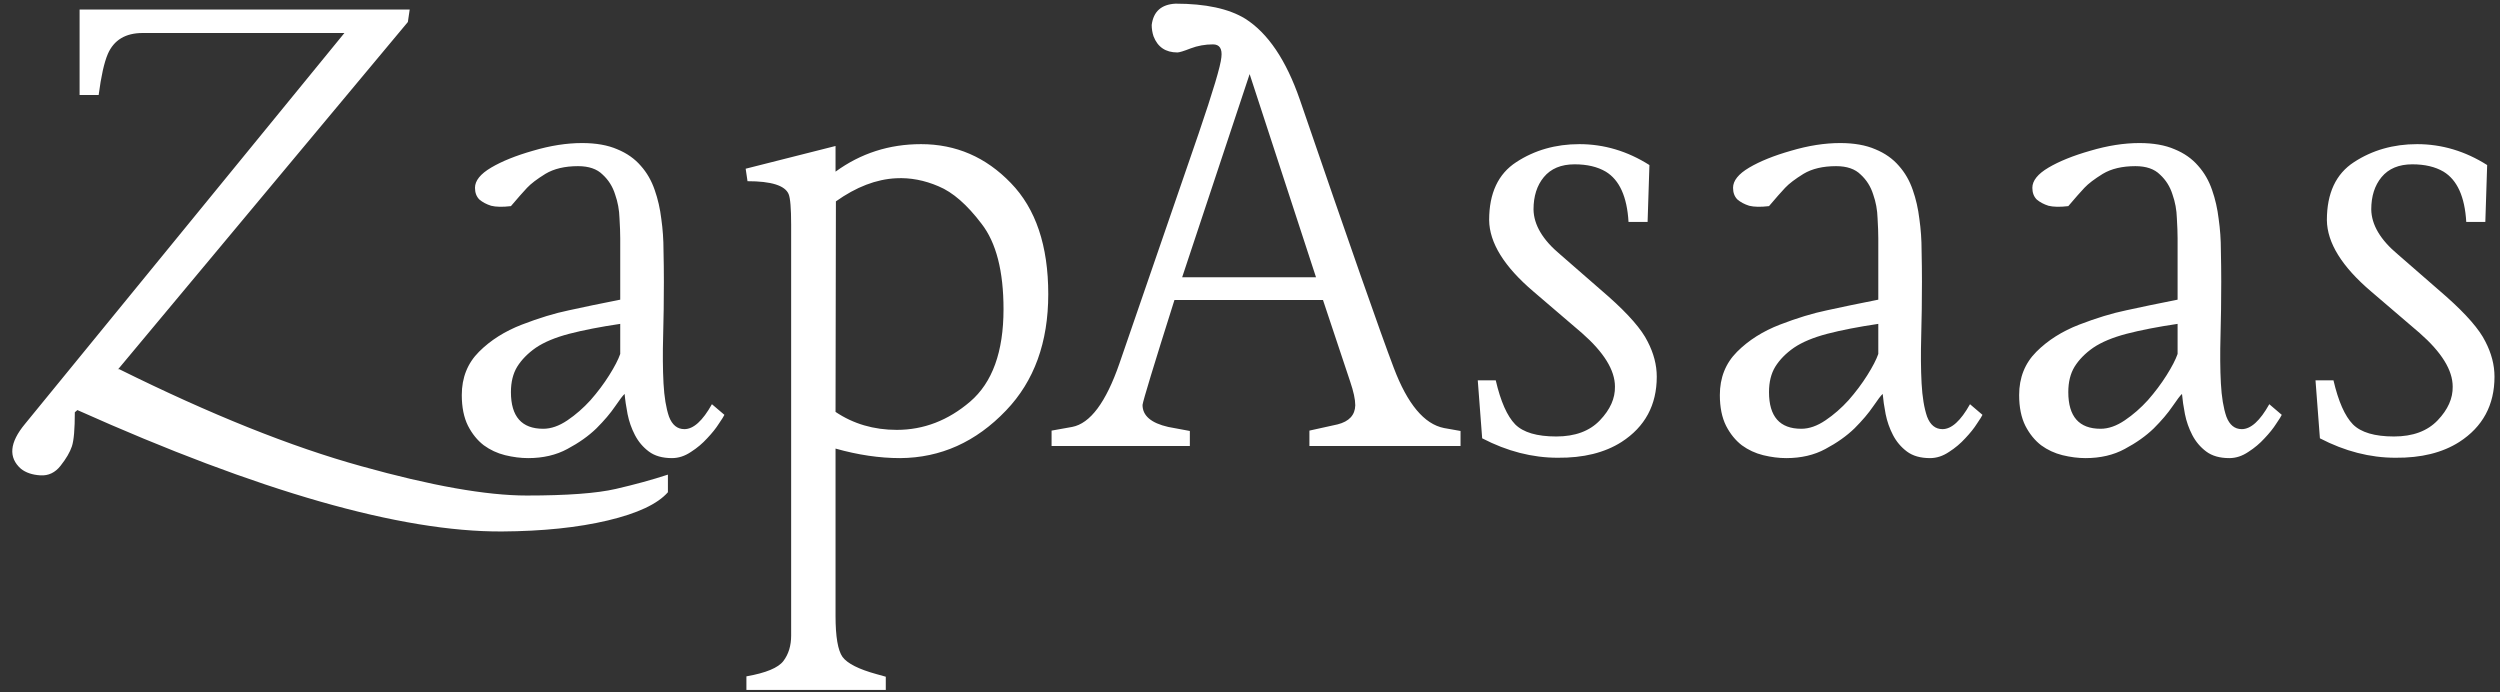 <svg width="213" height="59" viewBox="0 0 213 59" fill="none" xmlns="http://www.w3.org/2000/svg">
<rect x="0" y="0" width="213" height="59" fill="#333333" stroke="none"/>
<path d="M34.75 1.875L10.031 31.5L10.125 31.438C17.938 35.312 24.823 38.073 30.781 39.719C36.74 41.385 41.438 42.219 44.875 42.219C48.312 42.219 50.844 42.031 52.469 41.656C54.094 41.281 55.573 40.875 56.906 40.438V41.938C56.031 42.938 54.323 43.74 51.781 44.344C49.24 44.948 46.229 45.26 42.75 45.281C34.146 45.323 22.094 41.875 6.594 34.938L6.375 35.125C6.375 36.562 6.292 37.531 6.125 38.031C5.958 38.531 5.635 39.083 5.156 39.688C4.698 40.271 4.125 40.542 3.438 40.5C2.75 40.458 2.198 40.271 1.781 39.938C0.698 38.979 0.812 37.708 2.125 36.125L29.344 2.812H12.156C10.698 2.812 9.708 3.406 9.188 4.594C8.875 5.323 8.615 6.49 8.406 8.094H6.781V0.812H34.906L34.75 1.875ZM61.719 35.344C61.677 35.448 61.521 35.698 61.25 36.094C61 36.49 60.667 36.906 60.25 37.344C59.854 37.781 59.396 38.167 58.875 38.5C58.354 38.854 57.812 39.031 57.25 39.031C56.438 39.031 55.781 38.844 55.281 38.469C54.781 38.094 54.385 37.625 54.094 37.062C53.802 36.5 53.594 35.906 53.469 35.281C53.344 34.635 53.26 34.062 53.219 33.562C53.073 33.688 52.802 34.042 52.406 34.625C52.01 35.208 51.479 35.833 50.812 36.5C50.146 37.146 49.323 37.729 48.344 38.25C47.385 38.771 46.271 39.031 45 39.031C44.375 39.031 43.719 38.948 43.031 38.781C42.365 38.615 41.76 38.333 41.219 37.938C40.677 37.521 40.229 36.969 39.875 36.281C39.521 35.573 39.344 34.698 39.344 33.656C39.344 32.177 39.833 30.948 40.812 29.969C41.792 28.99 43.01 28.219 44.469 27.656C45.927 27.094 47.26 26.688 48.469 26.438C49.698 26.167 51.156 25.865 52.844 25.531V20.312C52.844 19.854 52.823 19.281 52.781 18.594C52.76 17.885 52.635 17.208 52.406 16.562C52.198 15.896 51.844 15.333 51.344 14.875C50.865 14.396 50.167 14.156 49.25 14.156C48.125 14.156 47.198 14.375 46.469 14.812C45.76 15.25 45.24 15.646 44.906 16C44.573 16.354 44.115 16.875 43.531 17.562C42.823 17.646 42.26 17.635 41.844 17.531C41.448 17.406 41.115 17.229 40.844 17C40.594 16.75 40.469 16.417 40.469 16C40.469 15.396 40.927 14.823 41.844 14.281C42.76 13.74 43.948 13.26 45.406 12.844C46.885 12.406 48.281 12.188 49.594 12.188C50.781 12.188 51.781 12.365 52.594 12.719C53.406 13.052 54.073 13.521 54.594 14.125C55.115 14.708 55.51 15.396 55.781 16.188C56.052 16.958 56.24 17.781 56.344 18.656C56.469 19.531 56.531 20.427 56.531 21.344C56.552 22.26 56.562 23.146 56.562 24C56.562 25.583 56.542 27.125 56.5 28.625C56.458 30.125 56.469 31.469 56.531 32.656C56.594 33.823 56.75 34.771 57 35.5C57.271 36.208 57.708 36.562 58.312 36.562C59.083 36.562 59.865 35.854 60.656 34.438L61.719 35.344ZM52.844 27.594C51.156 27.844 49.708 28.125 48.5 28.438C47.312 28.75 46.365 29.146 45.656 29.625C44.969 30.104 44.438 30.646 44.062 31.25C43.708 31.833 43.531 32.552 43.531 33.406C43.531 35.49 44.448 36.531 46.281 36.531C46.948 36.531 47.635 36.292 48.344 35.812C49.052 35.333 49.708 34.76 50.312 34.094C50.917 33.406 51.448 32.698 51.906 31.969C52.365 31.24 52.677 30.635 52.844 30.156V27.594ZM71.188 38.219V52.469C71.188 54.24 71.385 55.406 71.781 55.969C72.198 56.531 73.167 57.021 74.688 57.438L75.469 57.656V58.781H63.594V57.625C65.26 57.333 66.312 56.896 66.75 56.312C67.188 55.729 67.406 55.01 67.406 54.156V19.156C67.406 17.74 67.333 16.865 67.188 16.531C66.875 15.802 65.708 15.438 63.688 15.438L63.531 14.375L71.188 12.438V14.625C73.333 13.062 75.76 12.281 78.469 12.281C81.448 12.281 84 13.385 86.125 15.594C88.25 17.781 89.312 20.938 89.312 25.062C89.312 29.167 88.115 32.469 85.719 34.969C83.156 37.656 80.146 39.01 76.688 39.031C74.938 39.031 73.104 38.76 71.188 38.219ZM71.188 35.094C72.708 36.115 74.448 36.625 76.406 36.625C78.698 36.625 80.781 35.823 82.656 34.219C84.552 32.594 85.5 29.969 85.5 26.344C85.5 23.094 84.875 20.667 83.625 19.062C82.396 17.438 81.177 16.375 79.969 15.875C78.76 15.354 77.552 15.125 76.344 15.188C74.656 15.271 72.948 15.927 71.219 17.156L71.188 35.094ZM100.156 0.312C102.719 0.312 104.698 0.74 106.094 1.594C108.031 2.823 109.583 5.125 110.75 8.5C114.958 20.771 117.625 28.385 118.75 31.344C119.917 34.427 121.344 36.135 123.031 36.469L124.438 36.719V38H111.562V36.688L113.969 36.156C114.948 35.906 115.448 35.365 115.469 34.531C115.469 34.031 115.323 33.354 115.031 32.5L112.719 25.562H100.062C98.292 31.167 97.385 34.146 97.344 34.5C97.344 35.417 98.073 36.042 99.531 36.375L101.375 36.719V38H89.594V36.688L91.344 36.375C92.885 36.083 94.229 34.281 95.375 30.969L102.125 11.375C103.354 7.771 104 5.604 104.062 4.875C104.146 4.146 103.906 3.781 103.344 3.781C102.677 3.781 102.042 3.896 101.438 4.125C100.854 4.354 100.479 4.469 100.312 4.469C99.312 4.469 98.635 4.01 98.281 3.094C98.177 2.781 98.125 2.458 98.125 2.125C98.271 0.979 98.948 0.375 100.156 0.312ZM106.469 6.312L100.719 23.625H112.125L106.469 6.312ZM140.531 14.062L140.375 18.906H138.75C138.625 16.76 137.979 15.333 136.812 14.625C136.104 14.208 135.219 14 134.156 14C133.01 14 132.135 14.365 131.531 15.094C130.948 15.802 130.656 16.719 130.656 17.844C130.677 19.156 131.438 20.438 132.938 21.688L137.062 25.281C138.771 26.802 139.875 28.073 140.375 29.094C140.896 30.094 141.156 31.094 141.156 32.094C141.156 34.51 140.156 36.365 138.156 37.656C136.719 38.573 134.906 39.021 132.719 39C130.552 39 128.406 38.448 126.281 37.344L125.906 32.406H127.438C127.854 34.198 128.406 35.448 129.094 36.156C129.781 36.844 130.948 37.188 132.594 37.188C134.198 37.188 135.438 36.729 136.312 35.812C137.188 34.896 137.615 33.938 137.594 32.938C137.594 31.542 136.656 30.021 134.781 28.375L130.656 24.844C128.156 22.719 126.896 20.688 126.875 18.75C126.875 16.458 127.646 14.812 129.188 13.812C130.75 12.792 132.542 12.281 134.562 12.281C136.667 12.281 138.656 12.875 140.531 14.062ZM168.906 35.344C168.865 35.448 168.708 35.698 168.438 36.094C168.188 36.49 167.854 36.906 167.438 37.344C167.042 37.781 166.583 38.167 166.062 38.5C165.542 38.854 165 39.031 164.438 39.031C163.625 39.031 162.969 38.844 162.469 38.469C161.969 38.094 161.573 37.625 161.281 37.062C160.99 36.5 160.781 35.906 160.656 35.281C160.531 34.635 160.448 34.062 160.406 33.562C160.26 33.688 159.99 34.042 159.594 34.625C159.198 35.208 158.667 35.833 158 36.5C157.333 37.146 156.51 37.729 155.531 38.25C154.573 38.771 153.458 39.031 152.188 39.031C151.562 39.031 150.906 38.948 150.219 38.781C149.552 38.615 148.948 38.333 148.406 37.938C147.865 37.521 147.417 36.969 147.062 36.281C146.708 35.573 146.531 34.698 146.531 33.656C146.531 32.177 147.021 30.948 148 29.969C148.979 28.99 150.198 28.219 151.656 27.656C153.115 27.094 154.448 26.688 155.656 26.438C156.885 26.167 158.344 25.865 160.031 25.531V20.312C160.031 19.854 160.01 19.281 159.969 18.594C159.948 17.885 159.823 17.208 159.594 16.562C159.385 15.896 159.031 15.333 158.531 14.875C158.052 14.396 157.354 14.156 156.438 14.156C155.312 14.156 154.385 14.375 153.656 14.812C152.948 15.25 152.427 15.646 152.094 16C151.76 16.354 151.302 16.875 150.719 17.562C150.01 17.646 149.448 17.635 149.031 17.531C148.635 17.406 148.302 17.229 148.031 17C147.781 16.75 147.656 16.417 147.656 16C147.656 15.396 148.115 14.823 149.031 14.281C149.948 13.74 151.135 13.26 152.594 12.844C154.073 12.406 155.469 12.188 156.781 12.188C157.969 12.188 158.969 12.365 159.781 12.719C160.594 13.052 161.26 13.521 161.781 14.125C162.302 14.708 162.698 15.396 162.969 16.188C163.24 16.958 163.427 17.781 163.531 18.656C163.656 19.531 163.719 20.427 163.719 21.344C163.74 22.26 163.75 23.146 163.75 24C163.75 25.583 163.729 27.125 163.688 28.625C163.646 30.125 163.656 31.469 163.719 32.656C163.781 33.823 163.938 34.771 164.188 35.5C164.458 36.208 164.896 36.562 165.5 36.562C166.271 36.562 167.052 35.854 167.844 34.438L168.906 35.344ZM160.031 27.594C158.344 27.844 156.896 28.125 155.688 28.438C154.5 28.75 153.552 29.146 152.844 29.625C152.156 30.104 151.625 30.646 151.25 31.25C150.896 31.833 150.719 32.552 150.719 33.406C150.719 35.49 151.635 36.531 153.469 36.531C154.135 36.531 154.823 36.292 155.531 35.812C156.24 35.333 156.896 34.76 157.5 34.094C158.104 33.406 158.635 32.698 159.094 31.969C159.552 31.24 159.865 30.635 160.031 30.156V27.594ZM194.406 35.344C194.365 35.448 194.208 35.698 193.938 36.094C193.688 36.49 193.354 36.906 192.938 37.344C192.542 37.781 192.083 38.167 191.562 38.5C191.042 38.854 190.5 39.031 189.938 39.031C189.125 39.031 188.469 38.844 187.969 38.469C187.469 38.094 187.073 37.625 186.781 37.062C186.49 36.5 186.281 35.906 186.156 35.281C186.031 34.635 185.948 34.062 185.906 33.562C185.76 33.688 185.49 34.042 185.094 34.625C184.698 35.208 184.167 35.833 183.5 36.5C182.833 37.146 182.01 37.729 181.031 38.25C180.073 38.771 178.958 39.031 177.688 39.031C177.062 39.031 176.406 38.948 175.719 38.781C175.052 38.615 174.448 38.333 173.906 37.938C173.365 37.521 172.917 36.969 172.562 36.281C172.208 35.573 172.031 34.698 172.031 33.656C172.031 32.177 172.521 30.948 173.5 29.969C174.479 28.99 175.698 28.219 177.156 27.656C178.615 27.094 179.948 26.688 181.156 26.438C182.385 26.167 183.844 25.865 185.531 25.531V20.312C185.531 19.854 185.51 19.281 185.469 18.594C185.448 17.885 185.323 17.208 185.094 16.562C184.885 15.896 184.531 15.333 184.031 14.875C183.552 14.396 182.854 14.156 181.938 14.156C180.812 14.156 179.885 14.375 179.156 14.812C178.448 15.25 177.927 15.646 177.594 16C177.26 16.354 176.802 16.875 176.219 17.562C175.51 17.646 174.948 17.635 174.531 17.531C174.135 17.406 173.802 17.229 173.531 17C173.281 16.75 173.156 16.417 173.156 16C173.156 15.396 173.615 14.823 174.531 14.281C175.448 13.74 176.635 13.26 178.094 12.844C179.573 12.406 180.969 12.188 182.281 12.188C183.469 12.188 184.469 12.365 185.281 12.719C186.094 13.052 186.76 13.521 187.281 14.125C187.802 14.708 188.198 15.396 188.469 16.188C188.74 16.958 188.927 17.781 189.031 18.656C189.156 19.531 189.219 20.427 189.219 21.344C189.24 22.26 189.25 23.146 189.25 24C189.25 25.583 189.229 27.125 189.188 28.625C189.146 30.125 189.156 31.469 189.219 32.656C189.281 33.823 189.438 34.771 189.688 35.5C189.958 36.208 190.396 36.562 191 36.562C191.771 36.562 192.552 35.854 193.344 34.438L194.406 35.344ZM185.531 27.594C183.844 27.844 182.396 28.125 181.188 28.438C180 28.75 179.052 29.146 178.344 29.625C177.656 30.104 177.125 30.646 176.75 31.25C176.396 31.833 176.219 32.552 176.219 33.406C176.219 35.49 177.135 36.531 178.969 36.531C179.635 36.531 180.323 36.292 181.031 35.812C181.74 35.333 182.396 34.76 183 34.094C183.604 33.406 184.135 32.698 184.594 31.969C185.052 31.24 185.365 30.635 185.531 30.156V27.594ZM211.906 14.062L211.75 18.906H210.125C210 16.76 209.354 15.333 208.188 14.625C207.479 14.208 206.594 14 205.531 14C204.385 14 203.51 14.365 202.906 15.094C202.323 15.802 202.031 16.719 202.031 17.844C202.052 19.156 202.812 20.438 204.312 21.688L208.438 25.281C210.146 26.802 211.25 28.073 211.75 29.094C212.271 30.094 212.531 31.094 212.531 32.094C212.531 34.51 211.531 36.365 209.531 37.656C208.094 38.573 206.281 39.021 204.094 39C201.927 39 199.781 38.448 197.656 37.344L197.281 32.406H198.812C199.229 34.198 199.781 35.448 200.469 36.156C201.156 36.844 202.323 37.188 203.969 37.188C205.573 37.188 206.812 36.729 207.688 35.812C208.562 34.896 208.99 33.938 208.969 32.938C208.969 31.542 208.031 30.021 206.156 28.375L202.031 24.844C199.531 22.719 198.271 20.688 198.25 18.75C198.25 16.458 199.021 14.812 200.562 13.812C202.125 12.792 203.917 12.281 205.938 12.281C208.042 12.281 210.031 12.875 211.906 14.062Z" fill="white"/>
</svg>

